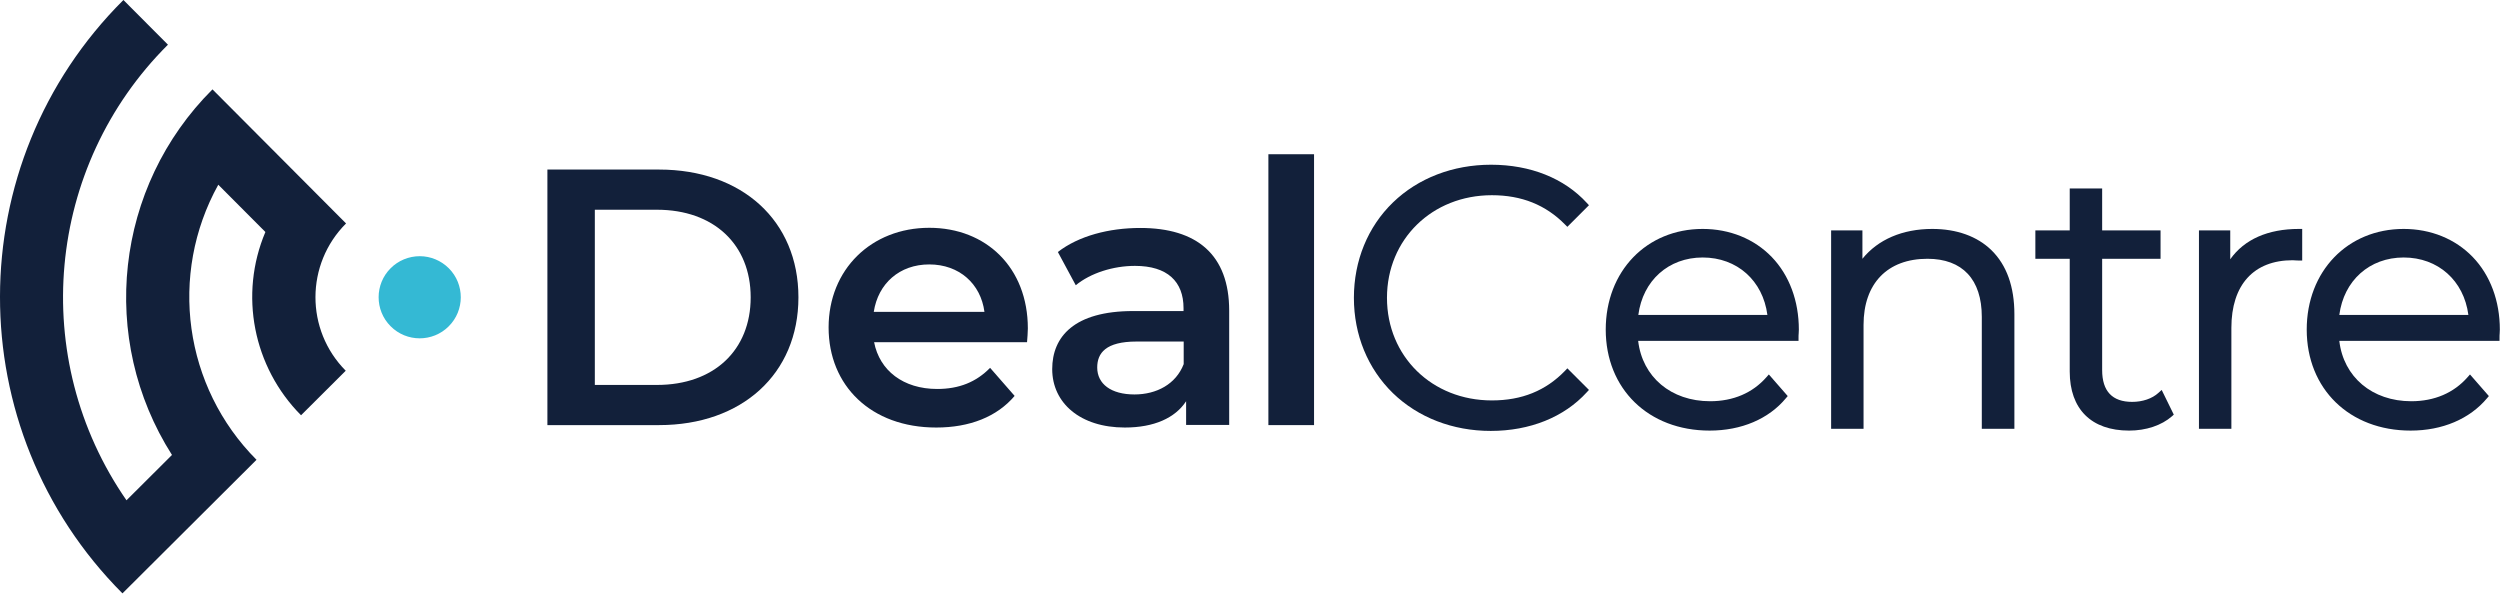 <?xml version="1.0" encoding="utf-8"?>
<!-- Generator: Adobe Illustrator 27.1.1, SVG Export Plug-In . SVG Version: 6.00 Build 0)  -->
<svg version="1.1" id="Layer_1" xmlns="http://www.w3.org/2000/svg" xmlns:xlink="http://www.w3.org/1999/xlink" x="0px" y="0px"
	 viewBox="0 0 1549.6 367.9" style="enable-background:new 0 0 1549.6 367.9;" xml:space="preserve">
<style type="text/css">
	.st0{fill-rule:evenodd;clip-rule:evenodd;fill:#34B9D4;}
	.st1{fill-rule:evenodd;clip-rule:evenodd;fill:#12203A;}
	.st2{fill:#12203A;}
</style>
<g>
	<g id="Icon">
		<path class="st0" d="M242.2,166.2c-10,9.9-10,26.1-0.1,36c9.9,10,26.1,10,36,0.1c10-9.9,10-26.1,0.1-36c-4.8-4.8-11.3-7.5-18-7.5
			C253.4,158.8,246.9,161.5,242.2,166.2"/>
		<path class="st1" d="M159.3,83.1l27.6,27.7l27.6,27.7c-25.2,25.2-25.3,66-0.2,91.3c0,0,0,0,0,0l-27.7,27.6
			c-29.7-29.9-38.5-74.8-22.1-113.6l-29.2-29.3C104.4,170.3,114,239.8,159,285l-27.7,27.6l-27.7,27.6l-27.7,27.6
			C-25.5,266.1-25.3,101.4,76.5,0c0,0,0,0,0,0l27.6,27.7c-75.8,75.5-86.6,194.5-25.7,282.4l28.2-28.1
			c-45.8-72-35.4-166.3,25.1-226.6L159.3,83.1z"/>
	</g>
	<g id="Deal">
		<path class="st2" d="M339.3,105.1h69.2c51.4,0,86.4,31.7,86.4,79.2c0,47.5-35.1,79.2-86.4,79.2h-69.2V105.1z M407.2,238.6
			c35.3,0,58.1-21.5,58.1-54.3c0-32.8-22.9-54.3-58.1-54.3h-38.5v108.6H407.2z"/>
		<path class="st2" d="M636.6,212.1h-94.8c3.4,17.6,18.1,29,39.1,29c13.6,0,24.2-4.3,32.8-13.1l15.2,17.4
			C618,258.3,601.1,265,580.3,265c-40.5,0-66.7-26-66.7-62c0-36,26.5-61.8,62.4-61.8c35.3,0,61.1,24.7,61.1,62.4
			C637.1,206,636.8,209.4,636.6,212.1z M541.6,193.3h68.6c-2.3-17.4-15.6-29.4-34.2-29.4C557.6,163.9,544.3,175.7,541.6,193.3z"/>
		<path class="st2" d="M761.9,192.6v70.8h-26.7v-14.7c-6.8,10.4-19.9,16.3-38,16.3c-27.6,0-45-15.2-45-36.2c0-20.1,13.6-36,50.2-36
			h31.2v-1.8c0-16.5-10-26.2-30.1-26.2c-13.6,0-27.6,4.5-36.7,12l-11.1-20.6c12.9-10,31.7-14.9,51.1-14.9
			C741.8,141.3,761.9,157.8,761.9,192.6z M733.7,225.7v-14h-29.2c-19.2,0-24.4,7.2-24.4,16.1c0,10.2,8.6,16.7,23.1,16.7
			C716.9,244.5,728.9,238.1,733.7,225.7z"/>
		<path class="st2" d="M786.2,95.6h28.3v167.9h-28.3V95.6z"/>
	</g>
	<g id="Centre">
		<path class="st2" d="M924,267.1c-23.5,0-45-8.3-60.6-23.4c-15.6-15.2-24.2-36.1-24.2-59.1c0-23,8.6-44,24.2-59.1
			c15.6-15.1,37.2-23.4,60.8-23.4c24.4,0,45.4,8.4,59.4,23.7l1.3,1.4l-13.4,13.4l-1.4-1.4c-12-12.2-26.9-18.2-45.4-18.2
			c-37,0-65,27.3-65,63.6c0,36.3,27.9,63.6,65,63.6c18.6,0,33.4-6,45.4-18.4l1.4-1.5l13.4,13.4l-1.3,1.4
			C969.5,258.6,948.3,267.1,924,267.1z"/>
		<path class="st2" d="M1059.7,266.9c-37.9,0-64.4-25.8-64.4-62.6c0-36.2,25.3-62.4,60.1-62.4c16.8,0,32,6.2,42.8,17.4
			c10.9,11.3,16.8,27.3,16.8,45c0,0.7-0.1,1.5-0.1,2.3c-0.1,0.9-0.1,1.8-0.1,2.7v2h-99.4c2.6,22.4,20.4,37.4,44.6,37.4
			c14.4,0,26.4-5.2,34.9-14.9l1.5-1.7l11.7,13.4l-1.1,1.3C1096.3,259.7,1079.4,266.9,1059.7,266.9z M1095.5,195.2
			c-2.8-21.3-18.8-35.6-40.1-35.6c-21.2,0-37.1,14.3-39.9,35.6H1095.5z"/>
		<path class="st2" d="M1228.4,265.8v-69.4c0-23.2-12-36-33.7-36c-24.8,0-39.6,15.3-39.6,41v64.4h-20.1v-123h19.4v17.6
			c9.6-11.9,24.8-18.5,43.3-18.5c15.2,0,27.9,4.6,36.7,13.2c9.4,9.2,14.2,22.6,14.2,39.7v71H1228.4z"/>
		<path class="st2" d="M1319.7,266.9c-23.4,0-36.8-13.3-36.8-36.6v-69.9h-21.3v-17.6h21.3v-26h20.1v26h36.2v17.6h-36.2v69
			c0,13.1,6.3,19.7,18.6,19.7c6.4,0,12.4-2,16.3-5.6l2-1.8l7.5,15.3l-1.1,1C1339.8,263.7,1330.2,266.9,1319.7,266.9z"/>
		<path class="st2" d="M1363,265.8v-123h19.4v17.9c8.7-12.3,23.3-18.8,42.6-18.8h2v19.6h-2c-0.8,0-1.5-0.1-2.3-0.1
			c-0.6-0.1-1.1-0.1-1.6-0.1c-24.2,0-38,15.3-38,41.9v62.6H1363z"/>
		<path class="st2" d="M1494.2,266.9c-37.9,0-64.4-25.8-64.4-62.6c0-36.2,25.3-62.4,60.1-62.4c16.8,0,32,6.2,42.8,17.4
			c10.9,11.3,16.8,27.3,16.8,45c0,0.7-0.1,1.5-0.1,2.3c-0.1,0.9-0.1,1.8-0.1,2.7v2H1450c2.6,22.4,20.4,37.4,44.6,37.4
			c14.4,0,26.4-5.2,34.9-14.9l1.5-1.7l11.7,13.4l-1.1,1.3C1530.8,259.7,1513.9,266.9,1494.2,266.9z M1530,195.2
			c-2.8-21.3-18.8-35.6-40.1-35.6c-21.2,0-37.1,14.3-39.9,35.6H1530z"/>
	</g>
</g>
</svg>
